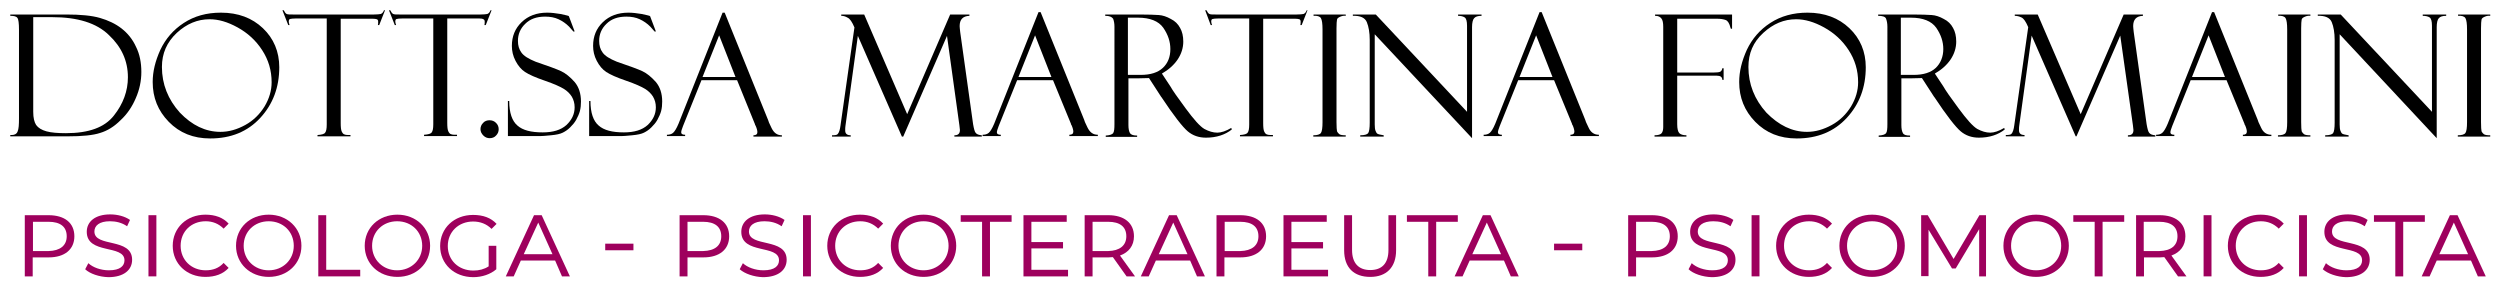 <?xml version="1.0" encoding="utf-8"?>
<!-- Generator: Adobe Illustrator 26.0.3, SVG Export Plug-In . SVG Version: 6.00 Build 0)  -->
<svg version="1.1" id="Livello_1" xmlns="http://www.w3.org/2000/svg" xmlns:xlink="http://www.w3.org/1999/xlink" x="0px" y="0px"
	 viewBox="0 0 948 112" style="enable-background:new 0 0 948 112;" xml:space="preserve">
<style type="text/css">
	.st0{fill:#9E005D;}
</style>
<g>
	<g>
		<path d="M3.9,6V5.5h21.2c5.4,0,9.7,0.4,12.8,1.3s5.9,2.2,8.2,4c2.3,1.8,4.2,4.1,5.5,7c1.4,2.8,2,6,2,9.5c0,3.4-0.7,6.7-2.1,9.9
			c-1.4,3.3-3.3,6.1-5.8,8.4c-2.4,2.4-5,4-7.7,4.8c-2.7,0.9-6.8,1.3-12.5,1.3H3.9v-0.5h0.6c1.1,0,1.9-0.5,2.2-1.4
			c0.4-0.9,0.5-2.6,0.5-4.9V11.3c0-2.5-0.2-4-0.6-4.5C6.2,6.2,5.3,6,3.9,6z M19.7,6.5h-7.1v35.9c0,2.3,0.4,3.9,1.1,5
			c0.8,1.1,2.1,1.9,3.9,2.4c1.8,0.5,4.3,0.7,7.4,0.7c8.7,0,14.7-2.2,18.2-6.7c3.5-4.4,5.3-9.3,5.3-14.5c0-6.2-2.4-11.5-7.2-16
			C36.6,8.7,29.4,6.5,19.7,6.5z"/>
		<path d="M83.8,4.8c6.5,0,11.8,2,15.9,5.9c4.1,3.9,6.2,8.9,6.2,14.8c0,7.6-2.4,14-7.2,19.2s-11.1,7.8-19,7.8
			c-6.4,0-11.6-2.1-15.7-6.3c-4.1-4.2-6.1-9.2-6.1-15.1c0-4,1-8,2.9-12.2c2-4.2,4.9-7.6,8.9-10.2C73.7,6.1,78.3,4.8,83.8,4.8z
			 M83.6,50c3.2,0,6.3-0.9,9.4-2.6c3.1-1.7,5.5-4.1,7.3-7c1.8-3,2.7-6.1,2.7-9.2c0-4.5-1.2-8.5-3.6-12.2c-2.4-3.7-5.5-6.5-9.3-8.6
			c-3.8-2.1-7.3-3.1-10.6-3.1c-4.6,0-8.7,1.7-12.5,5.2c-3.7,3.5-5.6,7.7-5.6,12.9c0,6.5,2.3,12.3,6.8,17.3
			C72.8,47.5,77.9,50,83.6,50z"/>
		<path d="M146,3.9l-2.2,5.6h-0.5c0.1-0.3,0.1-0.8,0.1-1.3c0-0.5-0.2-0.8-0.5-0.9c-0.3-0.1-0.9-0.2-1.6-0.2h-12.1v39.5
			c0,1.6,0.1,2.7,0.4,3.3c0.3,0.6,0.6,1,1.1,1.1c0.4,0.2,1.2,0.2,2.2,0.2v0.5h-12.5v-0.5c1.6-0.1,2.6-0.4,2.9-0.9
			c0.4-0.5,0.6-1.5,0.6-3.1V7h-11.6c-1.2,0-1.9,0.1-2.3,0.2c-0.4,0.1-0.5,0.5-0.5,1c0,0.3,0.1,0.7,0.3,1.3h-0.5l-2.2-5.6h0.5
			c0.4,0.8,0.7,1.2,1.1,1.4c0.4,0.2,1.2,0.2,2.4,0.2h30.7c1.2,0,2.1-0.1,2.6-0.2c0.5-0.2,0.9-0.6,1.2-1.4H146z"/>
		<path d="M186.4,3.9l-2.2,5.6h-0.5c0.1-0.3,0.1-0.8,0.1-1.3c0-0.5-0.2-0.8-0.5-0.9C183,7.1,182.5,7,181.7,7h-12.1v39.5
			c0,1.6,0.1,2.7,0.4,3.3c0.3,0.6,0.6,1,1.1,1.1c0.4,0.2,1.2,0.2,2.2,0.2v0.5h-12.5v-0.5c1.6-0.1,2.6-0.4,2.9-0.9
			c0.4-0.5,0.6-1.5,0.6-3.1V7h-11.6c-1.2,0-1.9,0.1-2.3,0.2c-0.4,0.1-0.5,0.5-0.5,1c0,0.3,0.1,0.7,0.3,1.3h-0.5l-2.2-5.6h0.5
			c0.4,0.8,0.7,1.2,1.1,1.4c0.4,0.2,1.2,0.2,2.4,0.2h30.7c1.2,0,2.1-0.1,2.6-0.2c0.5-0.2,0.9-0.6,1.2-1.4H186.4z"/>
		<path d="M182.2,49c0-0.9,0.3-1.7,1-2.4c0.6-0.7,1.5-1,2.4-1c1,0,1.8,0.3,2.5,1s1,1.5,1,2.4c0,0.9-0.3,1.7-1,2.4
			c-0.6,0.7-1.5,1-2.4,1c-0.9,0-1.7-0.3-2.4-1C182.6,50.7,182.2,49.9,182.2,49z"/>
		<path d="M215.7,6.1l2.2,5.8l-0.4,0.1c0,0-0.6-0.6-1.7-1.9c-1.2-1.2-2.5-2.1-4-2.8c-1.5-0.7-3.2-1-5.1-1c-3.2,0-5.7,0.9-7.5,2.7
			c-1.9,1.8-2.8,4-2.8,6.5c0,1.7,0.4,3.2,1.3,4.4c0.9,1.3,2.7,2.4,5.4,3.5c4.7,1.6,8,2.8,9.7,3.6c1.7,0.8,3.4,2.2,5.1,4.1
			c1.6,1.9,2.4,4.4,2.4,7.4c0,1.3-0.1,2.4-0.4,3.6c-0.3,1.1-0.8,2.2-1.4,3.3c-0.6,1.1-1.4,2-2.3,2.9c-0.9,0.9-1.8,1.5-2.8,2
			s-2.4,0.8-4.5,1c-2,0.2-3.4,0.3-4,0.3h-12.3V38.3h0.5c0,4.5,1.1,7.6,3.1,9.3c2,1.8,5.2,2.6,9.6,2.6c3.9,0,6.9-0.9,9-2.8
			c2-1.9,3.1-4.1,3.1-6.7c0-1.6-0.4-2.9-1.1-4.1c-0.7-1.1-1.7-2.1-3-2.9c-1.3-0.8-3.7-1.9-7.2-3.1c-3.5-1.2-6-2.3-7.5-3.3
			c-1.4-0.9-2.6-2.3-3.6-4.2c-1-1.9-1.4-3.8-1.4-5.7c0-3.6,1.2-6.6,3.7-9c2.5-2.4,5.7-3.6,9.7-3.6c1.5,0,3.2,0.2,5,0.5
			c1.8,0.4,2.8,0.6,3,0.7C215.5,6.1,215.6,6.1,215.7,6.1z"/>
		<path d="M246.5,6.1l2.2,5.8l-0.4,0.1c0,0-0.6-0.6-1.7-1.9c-1.2-1.2-2.5-2.1-4-2.8c-1.5-0.7-3.2-1-5.1-1c-3.2,0-5.7,0.9-7.5,2.7
			c-1.9,1.8-2.8,4-2.8,6.5c0,1.7,0.4,3.2,1.3,4.4c0.9,1.3,2.7,2.4,5.4,3.5c4.7,1.6,8,2.8,9.7,3.6c1.7,0.8,3.4,2.2,5.1,4.1
			c1.6,1.9,2.4,4.4,2.4,7.4c0,1.3-0.1,2.4-0.4,3.6c-0.3,1.1-0.8,2.2-1.4,3.3c-0.6,1.1-1.4,2-2.3,2.9c-0.9,0.9-1.8,1.5-2.8,2
			s-2.4,0.8-4.5,1c-2,0.2-3.4,0.3-4,0.3h-12.3V38.3h0.5c0,4.5,1.1,7.6,3.1,9.3c2,1.8,5.2,2.6,9.6,2.6c3.9,0,6.9-0.9,9-2.8
			c2-1.9,3.1-4.1,3.1-6.7c0-1.6-0.4-2.9-1.1-4.1c-0.7-1.1-1.7-2.1-3-2.9c-1.3-0.8-3.7-1.9-7.2-3.1c-3.5-1.2-6-2.3-7.5-3.3
			c-1.4-0.9-2.6-2.3-3.6-4.2c-1-1.9-1.4-3.8-1.4-5.7c0-3.6,1.2-6.6,3.7-9c2.5-2.4,5.7-3.6,9.7-3.6c1.5,0,3.2,0.2,5,0.5
			c1.8,0.4,2.8,0.6,3,0.7C246.3,6.1,246.4,6.1,246.5,6.1z"/>
		<path d="M279.5,30.4H266l-7,17.4c-0.5,1.3-0.7,2-0.7,2.3c0,0.7,0.5,1,1.5,1v0.5h-6.9v-0.5c0.9,0,1.7-0.2,2.3-0.7
			c0.6-0.5,1.3-1.6,2.1-3.5L274,4.8h0.8l16.5,40.8c0,0.2,0.4,1.2,1.3,3s2.1,2.7,3.9,2.7v0.5h-10.8v-0.5c1,0,1.5-0.4,1.5-1.2
			c0-0.5-0.2-1.4-0.7-2.5c-0.1-0.1-0.2-0.2-0.2-0.4c0-0.2-0.1-0.3-0.1-0.3L279.5,30.4z M266.4,29.2h12.5l-6.2-15.8L266.4,29.2z"/>
		<path d="M360.3,5.5h7.3V6c-2.5,0.1-3.7,1.4-3.7,3.9c0,0.5,0.1,1.2,0.2,2.2l4.9,35c0.3,1.7,0.6,2.9,1,3.3c0.4,0.5,1.1,0.8,2.3,0.9
			v0.5h-10.4v-0.5c1.4,0,2.1-0.6,2.1-2c0-0.3-0.1-0.9-0.2-1.8l-4.7-33.9l-16.6,38.2H342l-16.7-38.2l-4.7,34.1
			c-0.1,0.5-0.1,1.1-0.1,1.8c0,1.2,0.7,1.8,2.1,1.8v0.5h-7.1v-0.5c1.1,0,1.8-0.1,2.1-0.4c0.3-0.3,0.5-0.7,0.7-1.3s0.3-1.2,0.4-1.9
			l5.3-37.3c-0.9-2.1-1.7-3.3-2.6-3.7C320.6,6.2,319.8,6,319,6V5.5h8.7l16.3,37.8L360.3,5.5z"/>
		<path d="M399.3,30.4h-13.6l-7,17.4c-0.5,1.3-0.7,2-0.7,2.3c0,0.7,0.5,1,1.5,1v0.5h-6.9v-0.5c0.9,0,1.7-0.2,2.3-0.7
			c0.6-0.5,1.3-1.6,2.1-3.5l16.8-42.3h0.8l16.5,40.8c0,0.2,0.4,1.2,1.3,3s2.1,2.7,3.9,2.7v0.5h-10.8v-0.5c1,0,1.5-0.4,1.5-1.2
			c0-0.5-0.2-1.4-0.7-2.5c-0.1-0.1-0.2-0.2-0.2-0.4c0-0.2-0.1-0.3-0.1-0.3L399.3,30.4z M386.2,29.2h12.5l-6.2-15.8L386.2,29.2z"/>
		<path d="M419.1,6V5.5h13.1c3.3,0,5.7,0.1,7.2,0.2c1.5,0.1,3,0.6,4.6,1.5c1.6,0.8,2.7,1.9,3.5,3.4c0.8,1.4,1.2,3.1,1.2,5.2
			c0,2.3-0.7,4.6-2.1,6.7c-1.4,2.1-3.4,3.9-6,5.4l3.3,5c0.7,1.3,2.6,4,5.7,8.2c3.1,4.2,5.4,6.8,7.1,7.8c1.7,0.9,3.3,1.4,4.9,1.4
			c1.5,0,3.3-0.6,5.3-1.8l0.2,0.6c-2.5,2-5.8,3.1-9.8,3.1c-2.7,0-5-0.8-6.9-2.4c-1.9-1.6-5.3-5.9-10-13c0,0-0.1-0.1-0.1-0.1
			l-4.6-7.1l-4.1,0.1h-3.7v17.7c0,1.4,0.2,2.4,0.6,3.1c0.4,0.6,1.3,0.9,2.7,0.9v0.5h-11.9v-0.5c1.5-0.1,2.4-0.4,2.8-0.9
			c0.4-0.6,0.5-1.7,0.5-3.4V10.1c0-1.2-0.2-2.2-0.5-3C421.6,6.4,420.7,6,419.1,6z M427.7,6.7v21.7h4.8c3.8,0,6.6-0.9,8.5-2.7
			s2.8-4.2,2.8-7.1c0-2.8-0.9-5.5-2.7-8.1c-1.8-2.5-5-3.8-9.6-3.8H427.7z"/>
		<path d="M495.8,3.9l-2.2,5.6h-0.5c0.1-0.3,0.1-0.8,0.1-1.3c0-0.5-0.2-0.8-0.5-0.9c-0.3-0.1-0.9-0.2-1.6-0.2h-12.1v39.5
			c0,1.6,0.1,2.7,0.4,3.3c0.3,0.6,0.6,1,1.1,1.1c0.4,0.2,1.2,0.2,2.2,0.2v0.5h-12.5v-0.5c1.6-0.1,2.6-0.4,2.9-0.9
			c0.4-0.5,0.6-1.5,0.6-3.1V7h-11.6c-1.2,0-1.9,0.1-2.3,0.2c-0.4,0.1-0.5,0.5-0.5,1c0,0.3,0.1,0.7,0.3,1.3h-0.5L457,3.9h0.5
			c0.4,0.8,0.7,1.2,1.1,1.4c0.4,0.2,1.2,0.2,2.4,0.2h30.7c1.2,0,2.1-0.1,2.6-0.2c0.5-0.2,0.9-0.6,1.2-1.4H495.8z"/>
		<path d="M510.3,5.5V6c-0.6-0.1-1.3,0-2,0.3c-0.7,0.3-1.2,0.6-1.3,1.1c-0.1,0.5-0.2,1.6-0.2,3.4v35.5c0,1.9,0.1,3.1,0.2,3.5
			c0.2,0.4,0.5,0.8,0.9,1.1c0.5,0.3,1.2,0.4,2.4,0.4v0.5H498v-0.5c1.5,0,2.5-0.3,2.9-0.9c0.4-0.6,0.6-1.9,0.6-4.1V11.2
			c0-2.2-0.2-3.6-0.6-4.3c-0.4-0.7-1.4-1-2.8-0.9V5.5H510.3z"/>
		<path d="M552.9,5.5h8.9V6c-1.4,0-2.3,0.3-2.8,0.9c-0.5,0.5-0.8,1.7-0.8,3.4v42.1L521.3,13v34.2c0,1.1,0.1,1.9,0.3,2.4
			c0.2,0.5,0.4,0.9,0.7,1.1c0.3,0.2,1.1,0.4,2.4,0.6v0.5h-8.9v-0.5c1.6,0,2.6-0.3,3-0.8c0.4-0.6,0.6-1.9,0.6-4V15.1
			c0-2.7-0.4-5-1.1-6.7s-2.5-2.5-5.3-2.4V5.5h8.7l34.6,36.9V9.8c0-1.8-0.3-2.8-0.9-3.2S553.9,6,552.9,6V5.5z"/>
		<path d="M589.3,30.4h-13.6l-7,17.4c-0.5,1.3-0.7,2-0.7,2.3c0,0.7,0.5,1,1.5,1v0.5h-6.9v-0.5c0.9,0,1.7-0.2,2.3-0.7
			c0.6-0.5,1.3-1.6,2.1-3.5l16.8-42.3h0.8l16.5,40.8c0,0.2,0.4,1.2,1.3,3c0.8,1.8,2.1,2.7,3.9,2.7v0.5h-10.8v-0.5
			c1,0,1.5-0.4,1.5-1.2c0-0.5-0.2-1.4-0.7-2.5c-0.1-0.1-0.2-0.2-0.2-0.4c0-0.2-0.1-0.3-0.1-0.3L589.3,30.4z M576.2,29.2h12.5
			l-6.2-15.8L576.2,29.2z"/>
		<path d="M627.6,6V5.5h29.2v5.4h-0.5v-0.2c0,0-0.1-0.1-0.1-0.2c-0.4-1.6-1-2.6-1.8-2.9s-1.9-0.5-3.5-0.5h-14.9v20.4h13.9
			c1.2,0,2-0.1,2.4-0.3c0.4-0.2,0.7-0.6,0.8-1.3h0.5v4.4h-0.5c0-1.1-0.7-1.6-2.1-1.6h-15v18.4c0,1.7,0.3,2.9,0.8,3.4
			c0.5,0.5,1.4,0.8,2.7,0.8v0.5h-12.1v-0.5c1.4,0,2.3-0.3,2.7-0.8c0.4-0.5,0.6-1.3,0.6-2.3v-38c0-1.5-0.2-2.6-0.7-3.2
			S628.9,6,627.6,6z"/>
		<path d="M685.4,4.8c6.5,0,11.8,2,15.9,5.9c4.1,3.9,6.2,8.9,6.2,14.8c0,7.6-2.4,14-7.2,19.2c-4.8,5.2-11.1,7.8-19,7.8
			c-6.4,0-11.6-2.1-15.7-6.3c-4.1-4.2-6.1-9.2-6.1-15.1c0-4,1-8,2.9-12.2c2-4.2,4.9-7.6,8.9-10.2S680,4.8,685.4,4.8z M685.2,50
			c3.2,0,6.3-0.9,9.4-2.6c3.1-1.7,5.5-4.1,7.3-7c1.8-3,2.7-6.1,2.7-9.2c0-4.5-1.2-8.5-3.6-12.2c-2.4-3.7-5.5-6.5-9.3-8.6
			s-7.3-3.1-10.6-3.1c-4.6,0-8.7,1.7-12.5,5.2s-5.6,7.7-5.6,12.9c0,6.5,2.3,12.3,6.8,17.3C674.5,47.5,679.6,50,685.2,50z"/>
		<path d="M712.2,6V5.5h13.1c3.3,0,5.7,0.1,7.2,0.2c1.5,0.1,3,0.6,4.6,1.5c1.6,0.8,2.7,1.9,3.5,3.4c0.8,1.4,1.2,3.1,1.2,5.2
			c0,2.3-0.7,4.6-2.1,6.7c-1.4,2.1-3.4,3.9-6,5.4l3.3,5c0.7,1.3,2.6,4,5.7,8.2c3.1,4.2,5.4,6.8,7.1,7.8c1.7,0.9,3.3,1.4,4.9,1.4
			c1.5,0,3.3-0.6,5.3-1.8l0.2,0.6c-2.5,2-5.8,3.1-9.8,3.1c-2.7,0-5-0.8-6.9-2.4s-5.3-5.9-10-13c0,0-0.1-0.1-0.1-0.1l-4.6-7.1
			l-4.1,0.1h-3.7v17.7c0,1.4,0.2,2.4,0.6,3.1s1.3,0.9,2.7,0.9v0.5h-11.9v-0.5c1.5-0.1,2.4-0.4,2.8-0.9c0.4-0.6,0.5-1.7,0.5-3.4V10.1
			c0-1.2-0.2-2.2-0.5-3S713.8,6,712.2,6z M720.8,6.7v21.7h4.8c3.8,0,6.6-0.9,8.5-2.7c1.8-1.8,2.8-4.2,2.8-7.1c0-2.8-0.9-5.5-2.7-8.1
			c-1.8-2.5-5-3.8-9.6-3.8H720.8z"/>
		<path d="M805.3,5.5h7.3V6c-2.5,0.1-3.7,1.4-3.7,3.9c0,0.5,0.1,1.2,0.2,2.2l4.9,35c0.3,1.7,0.6,2.9,1,3.3c0.4,0.5,1.1,0.8,2.3,0.9
			v0.5h-10.4v-0.5c1.4,0,2.1-0.6,2.1-2c0-0.3-0.1-0.9-0.2-1.8L804,13.5l-16.6,38.2h-0.3l-16.7-38.2l-4.7,34.1
			c-0.1,0.5-0.1,1.1-0.1,1.8c0,1.2,0.7,1.8,2.1,1.8v0.5h-7.1v-0.5c1.1,0,1.8-0.1,2.1-0.4c0.3-0.3,0.5-0.7,0.7-1.3
			c0.2-0.6,0.3-1.2,0.4-1.9l5.3-37.3c-0.9-2.1-1.7-3.3-2.6-3.7C765.7,6.2,764.8,6,764,6V5.5h8.7L789,43.3L805.3,5.5z"/>
		<path d="M844.3,30.4h-13.6l-7,17.4c-0.5,1.3-0.7,2-0.7,2.3c0,0.7,0.5,1,1.5,1v0.5h-6.9v-0.5c0.9,0,1.7-0.2,2.3-0.7
			c0.6-0.5,1.3-1.6,2.1-3.5l16.8-42.3h0.8l16.5,40.8c0,0.2,0.4,1.2,1.3,3c0.8,1.8,2.1,2.7,3.9,2.7v0.5h-10.8v-0.5
			c1,0,1.5-0.4,1.5-1.2c0-0.5-0.2-1.4-0.7-2.5c-0.1-0.1-0.2-0.2-0.2-0.4c0-0.2-0.1-0.3-0.1-0.3L844.3,30.4z M831.2,29.2h12.5
			l-6.2-15.8L831.2,29.2z"/>
		<path d="M876.1,5.5V6c-0.6-0.1-1.3,0-2,0.3c-0.7,0.3-1.2,0.6-1.3,1.1c-0.1,0.5-0.2,1.6-0.2,3.4v35.5c0,1.9,0.1,3.1,0.2,3.5
			c0.2,0.4,0.5,0.8,0.9,1.1c0.5,0.3,1.2,0.4,2.4,0.4v0.5h-12.3v-0.5c1.5,0,2.5-0.3,2.9-0.9c0.4-0.6,0.6-1.9,0.6-4.1V11.2
			c0-2.2-0.2-3.6-0.6-4.3c-0.4-0.7-1.4-1-2.8-0.9V5.5H876.1z"/>
		<path d="M918.7,5.5h8.9V6c-1.4,0-2.3,0.3-2.8,0.9c-0.5,0.5-0.8,1.7-0.8,3.4v42.1L887.2,13v34.2c0,1.1,0.1,1.9,0.3,2.4
			c0.2,0.5,0.4,0.9,0.7,1.1c0.3,0.2,1.1,0.4,2.4,0.6v0.5h-8.9v-0.5c1.6,0,2.6-0.3,3-0.8c0.4-0.6,0.6-1.9,0.6-4V15.1
			c0-2.7-0.4-5-1.1-6.7s-2.5-2.5-5.3-2.4V5.5h8.7l34.6,36.9V9.8c0-1.8-0.3-2.8-0.9-3.2S919.7,6,918.7,6V5.5z"/>
		<path d="M944.3,5.5V6c-0.6-0.1-1.3,0-2,0.3c-0.7,0.3-1.2,0.6-1.3,1.1c-0.1,0.5-0.2,1.6-0.2,3.4v35.5c0,1.9,0.1,3.1,0.2,3.5
			c0.2,0.4,0.5,0.8,0.9,1.1c0.5,0.3,1.2,0.4,2.4,0.4v0.5H932v-0.5c1.5,0,2.5-0.3,2.9-0.9c0.4-0.6,0.6-1.9,0.6-4.1V11.2
			c0-2.2-0.2-3.6-0.6-4.3c-0.4-0.7-1.4-1-2.8-0.9V5.5H944.3z"/>
	</g>
	<g>
		<path class="st0" d="M28.2,89.6c0,5-3.7,8-9.7,8h-6.1v7.2h-3V81.6h9C24.5,81.6,28.2,84.5,28.2,89.6z M25.3,89.6
			c0-3.6-2.4-5.5-6.9-5.5h-5.9v11.1h5.9C22.8,95.1,25.3,93.1,25.3,89.6z"/>
		<path class="st0" d="M32.3,102.1l1.2-2.3c1.7,1.6,4.7,2.7,7.8,2.7c4.3,0,5.9-1.7,5.9-3.8c0-6.1-14.3-2.1-14.3-10.8
			c0-3.8,3.1-6.6,8.9-6.6c2.7,0,5.5,0.7,7.5,2.1l-1.1,2.4c-2-1.4-4.3-1.9-6.5-1.9c-4.1,0-5.9,1.7-5.9,3.9c0,6.1,14.3,2.2,14.3,10.7
			c0,3.9-3.2,6.6-9,6.6C37.6,105,34.1,103.8,32.3,102.1z"/>
		<path class="st0" d="M56.3,81.6h3v23.2h-3V81.6z"/>
		<path class="st0" d="M65.5,93.2c0-6.8,5.3-11.8,12.4-11.8c3.7,0,6.7,1.1,8.8,3.4l-1.9,1.9c-1.9-1.9-4.2-2.8-6.8-2.8
			c-5.5,0-9.5,3.9-9.5,9.3s4.1,9.3,9.5,9.3c2.7,0,5-0.8,6.8-2.8l1.9,1.9c-2.1,2.3-5.1,3.4-8.8,3.4C70.8,105,65.5,100,65.5,93.2z"/>
		<path class="st0" d="M89.5,93.2c0-6.8,5.3-11.8,12.4-11.8c7.1,0,12.4,5.1,12.4,11.8c0,6.8-5.3,11.8-12.4,11.8
			C94.9,105,89.5,100,89.5,93.2z M111.4,93.2c0-5.4-4.1-9.3-9.5-9.3s-9.5,3.9-9.5,9.3c0,5.3,4.1,9.3,9.5,9.3S111.4,98.5,111.4,93.2z
			"/>
		<path class="st0" d="M120.7,81.6h3v20.7h12.9v2.5h-15.9V81.6z"/>
		<path class="st0" d="M138.3,93.2c0-6.8,5.3-11.8,12.4-11.8c7.1,0,12.4,5.1,12.4,11.8c0,6.8-5.3,11.8-12.4,11.8
			C143.6,105,138.3,100,138.3,93.2z M160.1,93.2c0-5.4-4.1-9.3-9.5-9.3s-9.5,3.9-9.5,9.3c0,5.3,4.1,9.3,9.5,9.3
			S160.1,98.5,160.1,93.2z"/>
		<path class="st0" d="M185.4,93.2h2.8v8.9c-2.2,1.9-5.4,3-8.7,3c-7.3,0-12.6-5-12.6-11.8c0-6.8,5.3-11.8,12.5-11.8
			c3.8,0,6.8,1.1,8.9,3.4l-1.9,1.9c-1.9-1.9-4.3-2.8-7-2.8c-5.5,0-9.6,3.9-9.6,9.3s4.1,9.3,9.7,9.3c2.2,0,4.1-0.5,5.8-1.6V93.2z"/>
		<path class="st0" d="M210.5,98.8h-13l-2.7,6h-3l10.7-23.2h2.9l10.7,23.2h-3L210.5,98.8z M209.5,96.4l-5.4-12l-5.5,12H209.5z"/>
		<path class="st0" d="M229.5,92.4h10.7v2.5h-10.7V92.4z"/>
		<path class="st0" d="M276.5,89.6c0,5-3.7,8-9.7,8h-6.1v7.2h-3V81.6h9C272.7,81.6,276.5,84.5,276.5,89.6z M273.5,89.6
			c0-3.6-2.4-5.5-6.9-5.5h-5.9v11.1h5.9C271.1,95.1,273.5,93.1,273.5,89.6z"/>
		<path class="st0" d="M280.5,102.1l1.2-2.3c1.7,1.6,4.7,2.7,7.8,2.7c4.3,0,5.9-1.7,5.9-3.8c0-6.1-14.3-2.1-14.3-10.8
			c0-3.8,3.1-6.6,8.9-6.6c2.7,0,5.5,0.7,7.5,2.1l-1.1,2.4c-2-1.4-4.3-1.9-6.5-1.9c-4.1,0-5.9,1.7-5.9,3.9c0,6.1,14.3,2.2,14.3,10.7
			c0,3.9-3.2,6.6-9,6.6C285.9,105,282.4,103.8,280.5,102.1z"/>
		<path class="st0" d="M304.5,81.6h3v23.2h-3V81.6z"/>
		<path class="st0" d="M313.7,93.2c0-6.8,5.3-11.8,12.4-11.8c3.7,0,6.7,1.1,8.8,3.4l-1.9,1.9c-1.9-1.9-4.2-2.8-6.8-2.8
			c-5.5,0-9.5,3.9-9.5,9.3s4.1,9.3,9.5,9.3c2.7,0,5-0.8,6.8-2.8l1.9,1.9c-2.1,2.3-5.1,3.4-8.8,3.4C319.1,105,313.7,100,313.7,93.2z"
			/>
		<path class="st0" d="M337.8,93.2c0-6.8,5.3-11.8,12.4-11.8c7.1,0,12.4,5.1,12.4,11.8c0,6.8-5.3,11.8-12.4,11.8
			C343.1,105,337.8,100,337.8,93.2z M359.7,93.2c0-5.4-4.1-9.3-9.5-9.3s-9.5,3.9-9.5,9.3c0,5.3,4.1,9.3,9.5,9.3
			S359.7,98.5,359.7,93.2z"/>
		<path class="st0" d="M372.5,84.1h-8.2v-2.5h19.3v2.5h-8.2v20.7h-3V84.1z"/>
		<path class="st0" d="M405,102.3v2.5h-16.9V81.6h16.4v2.5h-13.4v7.7h12v2.4h-12v8.1H405z"/>
		<path class="st0" d="M427.2,104.8l-5.2-7.3c-0.5,0-1.1,0.1-1.6,0.1h-6.1v7.2h-3V81.6h9c5.9,0,9.7,2.9,9.7,8c0,3.6-2,6.1-5.3,7.3
			l5.7,7.9H427.2z M427.1,89.6c0-3.6-2.4-5.5-6.9-5.5h-5.9v11.1h5.9C424.6,95.1,427.1,93.1,427.1,89.6z"/>
		<path class="st0" d="M451.3,98.8h-13l-2.7,6h-3l10.7-23.2h2.9l10.7,23.2h-3L451.3,98.8z M450.3,96.4l-5.4-12l-5.5,12H450.3z"/>
		<path class="st0" d="M480.1,89.6c0,5-3.7,8-9.7,8h-6.1v7.2h-3V81.6h9C476.4,81.6,480.1,84.5,480.1,89.6z M477.2,89.6
			c0-3.6-2.4-5.5-6.9-5.5h-5.9v11.1h5.9C474.7,95.1,477.2,93.1,477.2,89.6z"/>
		<path class="st0" d="M503.6,102.3v2.5h-16.9V81.6h16.4v2.5h-13.4v7.7h12v2.4h-12v8.1H503.6z"/>
		<path class="st0" d="M509.7,94.9V81.6h3v13.2c0,5,2.5,7.6,6.9,7.6c4.4,0,6.9-2.5,6.9-7.6V81.6h2.9v13.3c0,6.5-3.7,10.1-9.8,10.1
			C513.4,105,509.7,101.5,509.7,94.9z"/>
		<path class="st0" d="M541.7,84.1h-8.2v-2.5h19.3v2.5h-8.2v20.7h-3V84.1z"/>
		<path class="st0" d="M570.3,98.8h-13l-2.7,6h-3l10.7-23.2h2.9l10.7,23.2h-3L570.3,98.8z M569.2,96.4l-5.4-12l-5.5,12H569.2z"/>
		<path class="st0" d="M589.2,92.4H600v2.5h-10.7V92.4z"/>
		<path class="st0" d="M636.2,89.6c0,5-3.7,8-9.7,8h-6.1v7.2h-3V81.6h9C632.5,81.6,636.2,84.5,636.2,89.6z M633.2,89.6
			c0-3.6-2.4-5.5-6.9-5.5h-5.9v11.1h5.9C630.8,95.1,633.2,93.1,633.2,89.6z"/>
		<path class="st0" d="M640.3,102.1l1.2-2.3c1.7,1.6,4.7,2.7,7.8,2.7c4.3,0,5.9-1.7,5.9-3.8c0-6.1-14.3-2.1-14.3-10.8
			c0-3.8,3.1-6.6,8.9-6.6c2.7,0,5.5,0.7,7.5,2.1l-1.1,2.4c-2-1.4-4.3-1.9-6.5-1.9c-4.1,0-5.9,1.7-5.9,3.9c0,6.1,14.3,2.2,14.3,10.7
			c0,3.9-3.2,6.6-9,6.6C645.6,105,642.1,103.8,640.3,102.1z"/>
		<path class="st0" d="M664.2,81.6h3v23.2h-3V81.6z"/>
		<path class="st0" d="M673.5,93.2c0-6.8,5.3-11.8,12.4-11.8c3.7,0,6.7,1.1,8.8,3.4l-1.9,1.9c-1.9-1.9-4.2-2.8-6.8-2.8
			c-5.5,0-9.5,3.9-9.5,9.3s4.1,9.3,9.5,9.3c2.7,0,5-0.8,6.8-2.8l1.9,1.9c-2.1,2.3-5.1,3.4-8.8,3.4C678.8,105,673.5,100,673.5,93.2z"
			/>
		<path class="st0" d="M697.5,93.2c0-6.8,5.3-11.8,12.4-11.8c7.1,0,12.4,5.1,12.4,11.8c0,6.8-5.3,11.8-12.4,11.8
			C702.9,105,697.5,100,697.5,93.2z M719.4,93.2c0-5.4-4.1-9.3-9.5-9.3c-5.4,0-9.5,3.9-9.5,9.3c0,5.3,4.1,9.3,9.5,9.3
			C715.4,102.5,719.4,98.5,719.4,93.2z"/>
		<path class="st0" d="M750.5,104.8V86.9l-8.9,14.9h-1.4l-8.9-14.7v17.6h-2.8V81.6h2.5l9.8,16.6l9.8-16.6h2.5l0,23.2H750.5z"/>
		<path class="st0" d="M759.7,93.2c0-6.8,5.3-11.8,12.4-11.8c7.1,0,12.4,5.1,12.4,11.8c0,6.8-5.3,11.8-12.4,11.8
			C765,105,759.7,100,759.7,93.2z M781.6,93.2c0-5.4-4.1-9.3-9.5-9.3c-5.4,0-9.5,3.9-9.5,9.3c0,5.3,4.1,9.3,9.5,9.3
			C777.5,102.5,781.6,98.5,781.6,93.2z"/>
		<path class="st0" d="M794.4,84.1h-8.2v-2.5h19.3v2.5h-8.2v20.7h-3V84.1z"/>
		<path class="st0" d="M825.9,104.8l-5.2-7.3c-0.5,0-1.1,0.1-1.6,0.1h-6.1v7.2h-3V81.6h9c5.9,0,9.7,2.9,9.7,8c0,3.6-2,6.1-5.3,7.3
			l5.7,7.9H825.9z M825.7,89.6c0-3.6-2.4-5.5-6.9-5.5h-5.9v11.1h5.9C823.3,95.1,825.7,93.1,825.7,89.6z"/>
		<path class="st0" d="M835.6,81.6h3v23.2h-3V81.6z"/>
		<path class="st0" d="M844.8,93.2c0-6.8,5.3-11.8,12.4-11.8c3.7,0,6.7,1.1,8.8,3.4l-1.9,1.9c-1.9-1.9-4.2-2.8-6.8-2.8
			c-5.5,0-9.5,3.9-9.5,9.3s4.1,9.3,9.5,9.3c2.7,0,5-0.8,6.8-2.8l1.9,1.9c-2.1,2.3-5.1,3.4-8.8,3.4C850.1,105,844.8,100,844.8,93.2z"
			/>
		<path class="st0" d="M871.8,81.6h3v23.2h-3V81.6z"/>
		<path class="st0" d="M880.8,102.1l1.2-2.3c1.7,1.6,4.7,2.7,7.8,2.7c4.3,0,5.9-1.7,5.9-3.8c0-6.1-14.3-2.1-14.3-10.8
			c0-3.8,3.1-6.6,8.9-6.6c2.7,0,5.5,0.7,7.5,2.1l-1.1,2.4c-2-1.4-4.3-1.9-6.5-1.9c-4.1,0-5.9,1.7-5.9,3.9c0,6.1,14.3,2.2,14.3,10.7
			c0,3.9-3.2,6.6-9,6.6C886.2,105,882.7,103.8,880.8,102.1z"/>
		<path class="st0" d="M908.4,84.1h-8.2v-2.5h19.3v2.5h-8.2v20.7h-3V84.1z"/>
		<path class="st0" d="M937,98.8h-13l-2.7,6h-3l10.7-23.2h2.9l10.7,23.2h-3L937,98.8z M935.9,96.4l-5.4-12l-5.5,12H935.9z"/>
	</g>
</g>
</svg>
